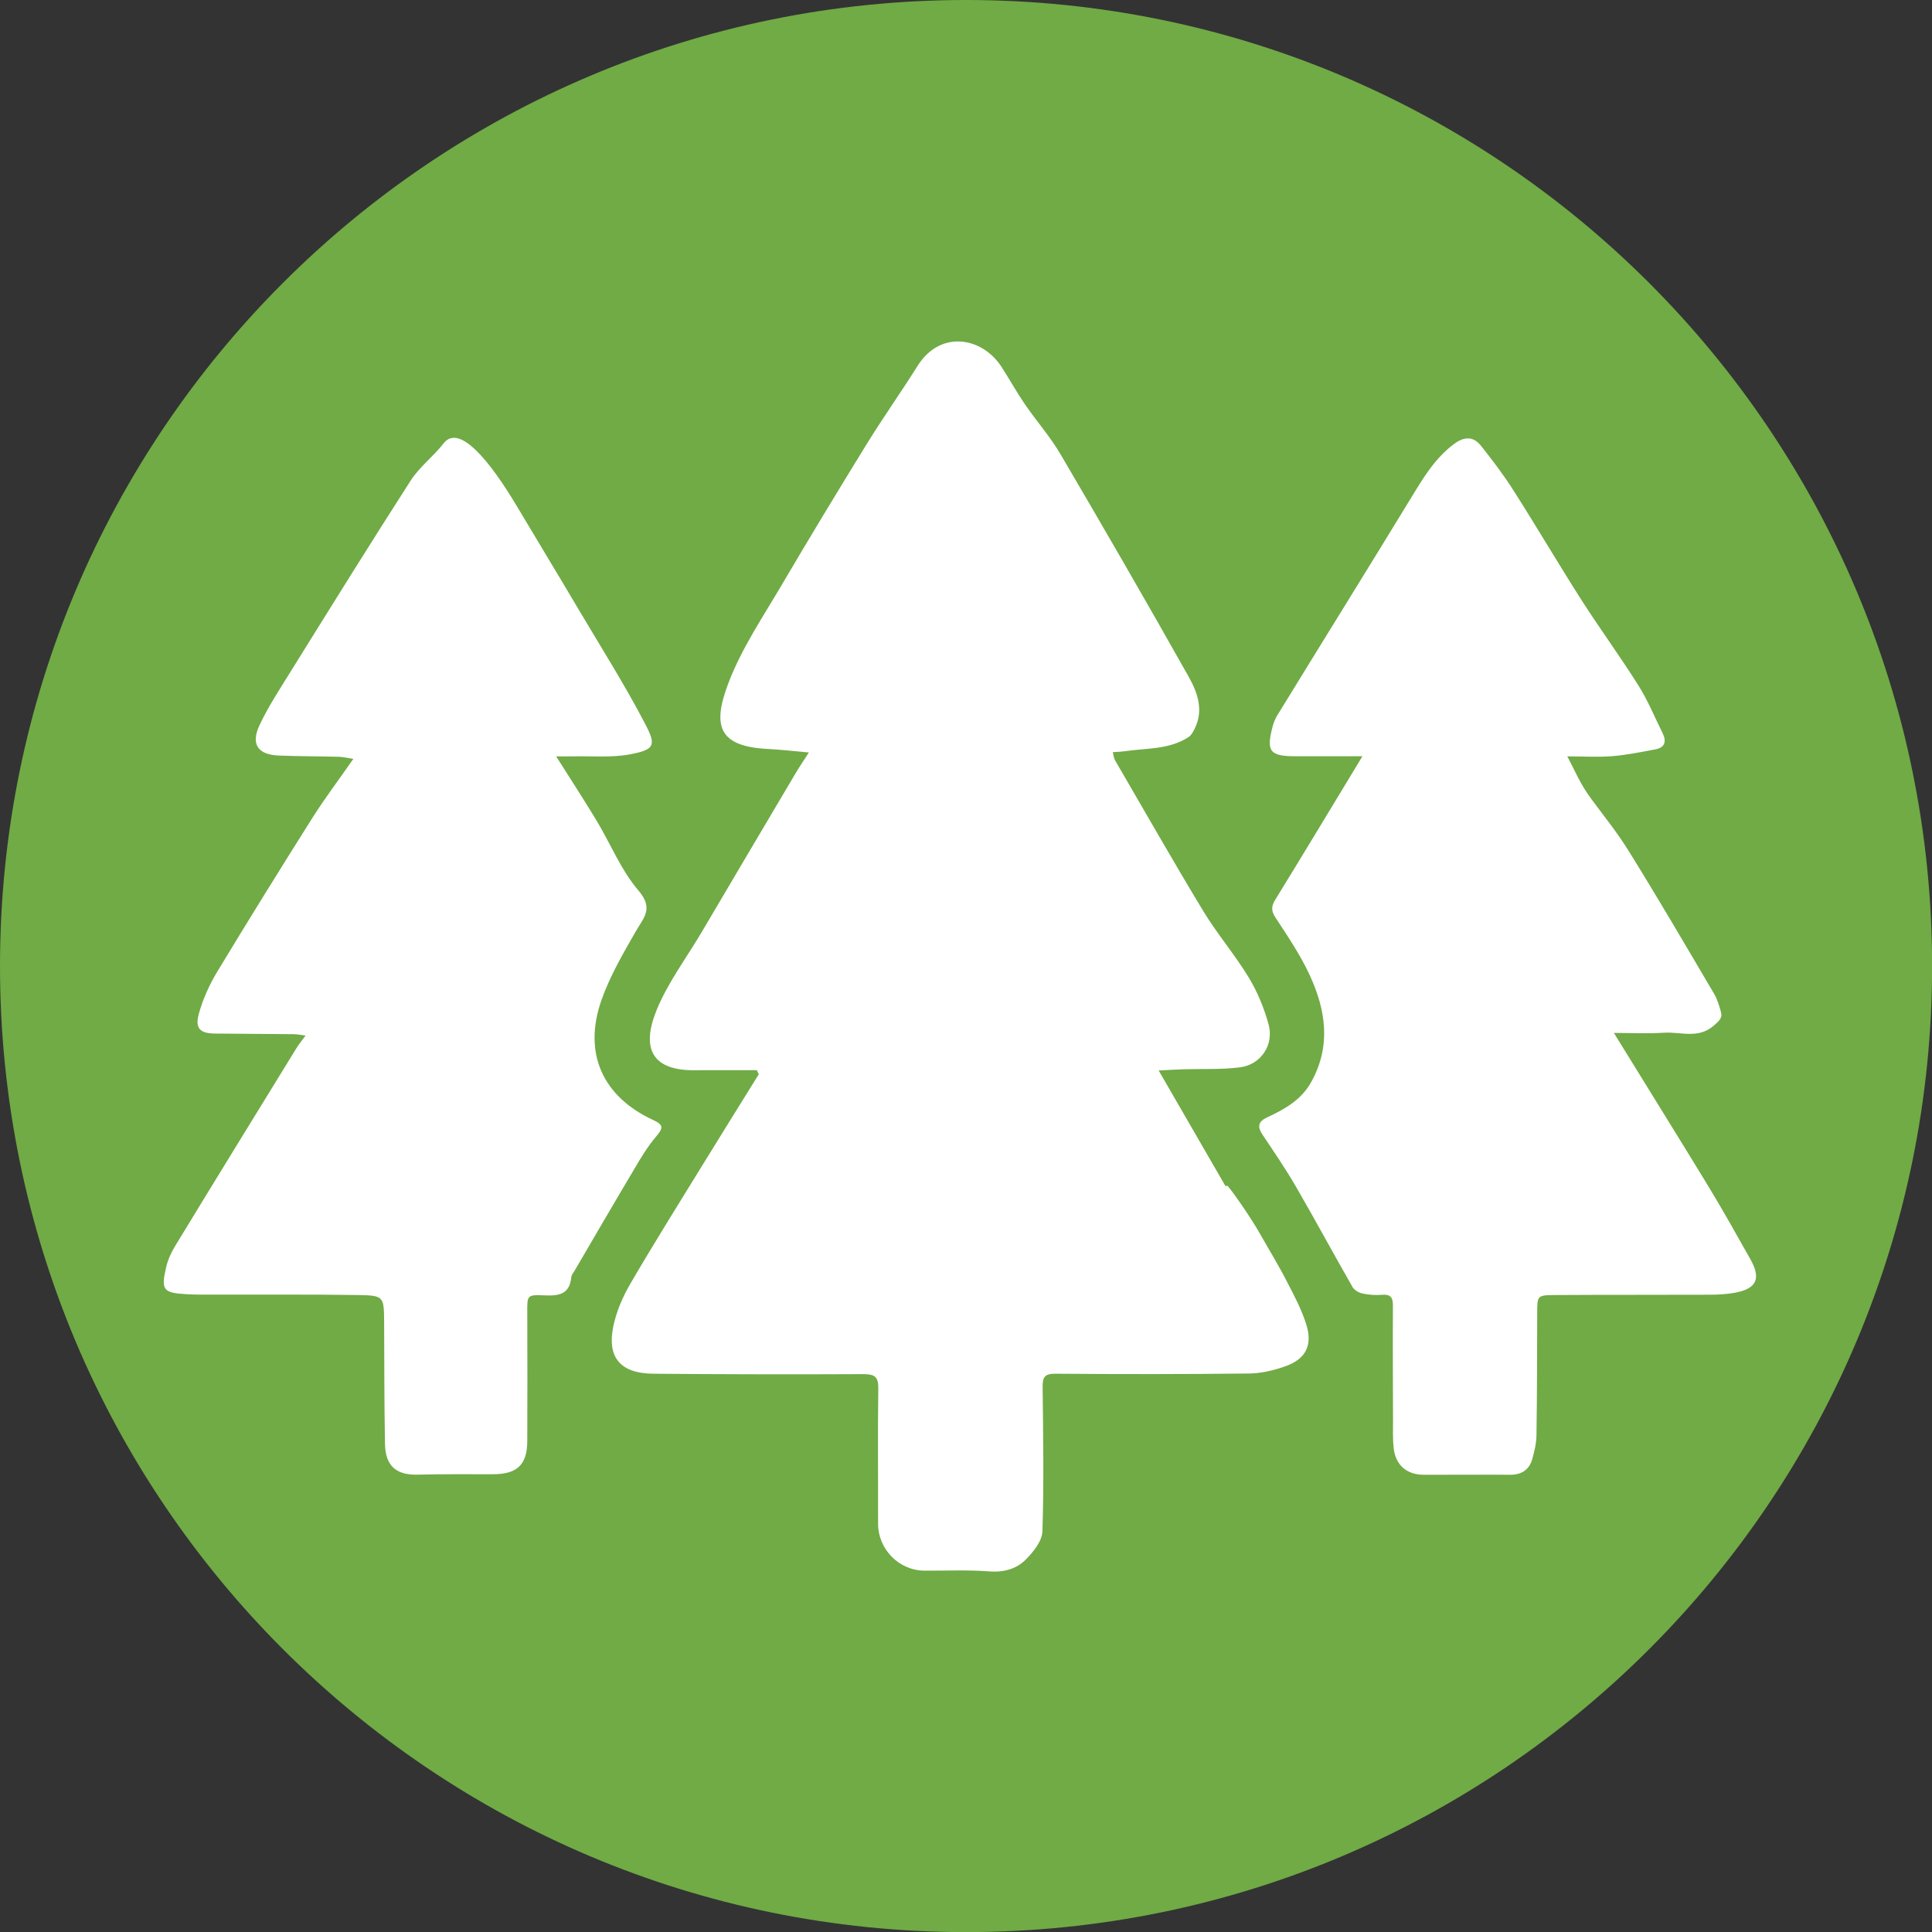 <?xml version="1.0" encoding="utf-8"?>
<!-- Generator: Adobe Illustrator 27.4.0, SVG Export Plug-In . SVG Version: 6.00 Build 0)  -->
<svg version="1.1" id="Layer_1" xmlns="http://www.w3.org/2000/svg" xmlns:xlink="http://www.w3.org/1999/xlink" x="0px" y="0px"
	 viewBox="0 0 18.317 18.317" style="enable-background:new 0 0 18.317 18.317;" xml:space="preserve">
<rect x="0" y="0" width="18.317" height="18.317" fill="#333333" stroke="none"/>
<style type="text/css">
	.st0{fill:#666666;}
	.st1{fill:#FFFFFF;}
	.st2{fill:#F06739;}
	.st3{fill:#3B56A4;}
	.st4{fill:#B10026;}
	.st5{fill:#AD579F;}
	.st6{fill:#70AB45;}
</style>
<path class="st6" d="M9.159,0C4.1,0,0,4.1,0,9.159s4.1,9.159,9.159,9.159s9.159-4.1,9.159-9.159S14.217,0,9.159,0z"/>
<path class="st1" d="M11.955,11.713c-0.109-0.195-0.332-0.505-0.322-0.471c-0.005,0.001-0.009,0.003-0.014,0.004
	c-0.206-0.356-0.412-0.712-0.634-1.097c0.103-0.005,0.166-0.009,0.23-0.011c0.181-0.006,0.364,0.004,0.543-0.019
	c0.196-0.026,0.321-0.212,0.27-0.404c-0.042-0.155-0.105-0.309-0.188-0.446c-0.131-0.217-0.298-0.411-0.43-0.628
	c-0.287-0.474-0.56-0.955-0.839-1.434c-0.011-0.019-0.013-0.044-0.021-0.076c0.045-0.003,0.08-0.004,0.115-0.009
	c0.204-0.03,0.419-0.014,0.602-0.133c0.028-0.018,0.047-0.054,0.062-0.086c0.085-0.175,0.022-0.343-0.061-0.49
	c-0.397-0.705-0.802-1.406-1.212-2.104C9.958,4.141,9.826,3.992,9.715,3.83C9.637,3.716,9.57,3.594,9.495,3.478
	C9.312,3.195,8.916,3.125,8.7,3.468C8.542,3.72,8.37,3.962,8.214,4.215C7.945,4.652,7.679,5.091,7.419,5.533
	C7.238,5.842,7.032,6.144,6.906,6.476C6.753,6.878,6.807,7.077,7.281,7.101C7.406,7.107,7.53,7.122,7.669,7.134
	C7.623,7.205,7.583,7.264,7.546,7.326C7.247,7.83,6.949,8.335,6.651,8.84c-0.145,0.245-0.32,0.477-0.426,0.737
	c-0.148,0.364-0.037,0.556,0.312,0.569c0.049,0.002,0.097,0,0.146,0c0.164,0,0.328,0,0.492,0c0.006,0.013,0.013,0.026,0.019,0.039
	c-0.173,0.279-0.347,0.557-0.519,0.837c-0.234,0.381-0.472,0.76-0.697,1.146c-0.075,0.128-0.137,0.272-0.165,0.416
	c-0.055,0.276,0.06,0.437,0.379,0.44c0.665,0.006,1.329,0.007,1.994,0.004c0.104,0,0.143,0.023,0.141,0.135
	c-0.006,0.428-0.001,0.856-0.002,1.284c0,0.24,0.197,0.442,0.438,0.444c0.204,0.002,0.409-0.009,0.611,0.007
	c0.14,0.011,0.261-0.021,0.352-0.113c0.072-0.072,0.154-0.175,0.157-0.266c0.015-0.456,0.007-0.913,0.002-1.37
	c-0.001-0.093,0.02-0.126,0.122-0.125c0.612,0.005,1.223,0.005,1.835-0.002c0.114-0.001,0.232-0.029,0.34-0.067
	c0.196-0.068,0.265-0.198,0.203-0.397c-0.043-0.138-0.112-0.269-0.179-0.398C12.129,12.008,12.039,11.862,11.955,11.713z"/>
<path class="st1" d="M6.22,10.776c0.069-0.081,0.073-0.111-0.027-0.157C5.713,10.397,5.525,9.984,5.703,9.48
	c0.08-0.227,0.205-0.441,0.326-0.652c0.076-0.131,0.169-0.215,0.025-0.384C5.887,8.249,5.788,7.998,5.653,7.775
	c-0.119-0.197-0.245-0.39-0.38-0.604c0.062,0,0.109,0.001,0.156,0c0.183-0.004,0.371,0.014,0.548-0.02
	c0.231-0.044,0.246-0.085,0.14-0.287C5.927,6.499,5.707,6.151,5.497,5.797C5.3,5.464,5.1,5.134,4.902,4.802
	C4.646,4.372,4.354,4.013,4.206,4.203C4.11,4.327,3.977,4.426,3.893,4.557c-0.383,0.596-0.756,1.197-1.13,1.798
	C2.658,6.525,2.547,6.692,2.462,6.872C2.375,7.054,2.443,7.154,2.639,7.163C2.831,7.171,3.022,7.17,3.214,7.175
	C3.255,7.176,3.297,7.187,3.35,7.195C3.213,7.392,3.078,7.57,2.96,7.757c-0.304,0.482-0.605,0.967-0.9,1.455
	c-0.075,0.124-0.137,0.261-0.175,0.4C1.847,9.752,1.897,9.798,2.041,9.799c0.248,0.003,0.497,0.003,0.745,0.006
	c0.033,0,0.067,0.008,0.111,0.013C2.86,9.869,2.831,9.903,2.809,9.94c-0.384,0.624-0.768,1.248-1.149,1.874
	c-0.038,0.062-0.069,0.131-0.085,0.201c-0.05,0.216-0.028,0.242,0.191,0.255c0.081,0.005,0.163,0.004,0.245,0.004
	c0.461,0.001,0.922-0.003,1.382,0.004c0.248,0.004,0.247,0.013,0.249,0.26c0.002,0.383,0.001,0.767,0.008,1.15
	c0.004,0.212,0.107,0.299,0.314,0.293c0.236-0.006,0.473-0.004,0.709-0.004c0.229,0,0.325-0.089,0.326-0.313
	c0.002-0.408,0.001-0.816,0-1.223c-0.001-0.159-0.002-0.167,0.159-0.16c0.136,0.006,0.242-0.006,0.258-0.171
	c0.002-0.023,0.02-0.044,0.033-0.065c0.187-0.32,0.373-0.64,0.563-0.959C6.074,10.98,6.139,10.871,6.22,10.776z"/>
<path class="st1" d="M16.596,11.94c-0.134-0.238-0.267-0.476-0.409-0.709c-0.287-0.471-0.579-0.939-0.886-1.438
	c0.165,0,0.321,0.008,0.477-0.002c0.157-0.01,0.323,0.062,0.471-0.068c0.049-0.044,0.085-0.071,0.066-0.133
	c-0.017-0.058-0.034-0.119-0.065-0.17c-0.269-0.456-0.535-0.913-0.815-1.362c-0.104-0.167-0.22-0.31-0.348-0.483
	c-0.108-0.146-0.146-0.251-0.228-0.404c0.147,0,0.289,0.009,0.428-0.002c0.136-0.011,0.272-0.039,0.406-0.064
	c0.091-0.017,0.109-0.074,0.07-0.154c-0.076-0.153-0.141-0.313-0.232-0.456c-0.171-0.272-0.361-0.531-0.534-0.801
	c-0.219-0.343-0.425-0.694-0.644-1.038c-0.095-0.15-0.203-0.293-0.314-0.432c-0.074-0.092-0.162-0.084-0.257-0.012
	c-0.178,0.134-0.287,0.317-0.4,0.502c-0.422,0.692-0.85,1.38-1.274,2.071c-0.019,0.031-0.032,0.066-0.042,0.101
	c-0.063,0.239-0.028,0.284,0.22,0.284c0.202,0,0.405,0,0.631,0c-0.287,0.473-0.553,0.916-0.824,1.356
	c-0.04,0.064-0.044,0.107,0,0.174c0.116,0.177,0.236,0.354,0.324,0.545c0.152,0.329,0.205,0.667,0.017,1.009
	c-0.095,0.174-0.252,0.261-0.419,0.339c-0.091,0.042-0.095,0.092-0.042,0.17c0.109,0.162,0.219,0.324,0.317,0.493
	c0.181,0.313,0.353,0.632,0.533,0.946c0.017,0.029,0.059,0.054,0.093,0.061c0.059,0.013,0.122,0.018,0.182,0.013
	c0.081-0.007,0.109,0.02,0.108,0.101c-0.002,0.359,0,0.718,0.001,1.077c0,0.094-0.004,0.188,0.007,0.281
	c0.019,0.157,0.124,0.246,0.282,0.247c0.273,0.001,0.546-0.002,0.82,0c0.108,0.001,0.182-0.046,0.211-0.148
	c0.021-0.074,0.039-0.151,0.04-0.227c0.006-0.383,0.006-0.767,0.007-1.15c0-0.174-0.002-0.178,0.172-0.179
	c0.485-0.003,0.971-0.001,1.456-0.003c0.081,0,0.164-0.004,0.243-0.018C16.654,12.219,16.699,12.124,16.596,11.94z"/>
</svg>
